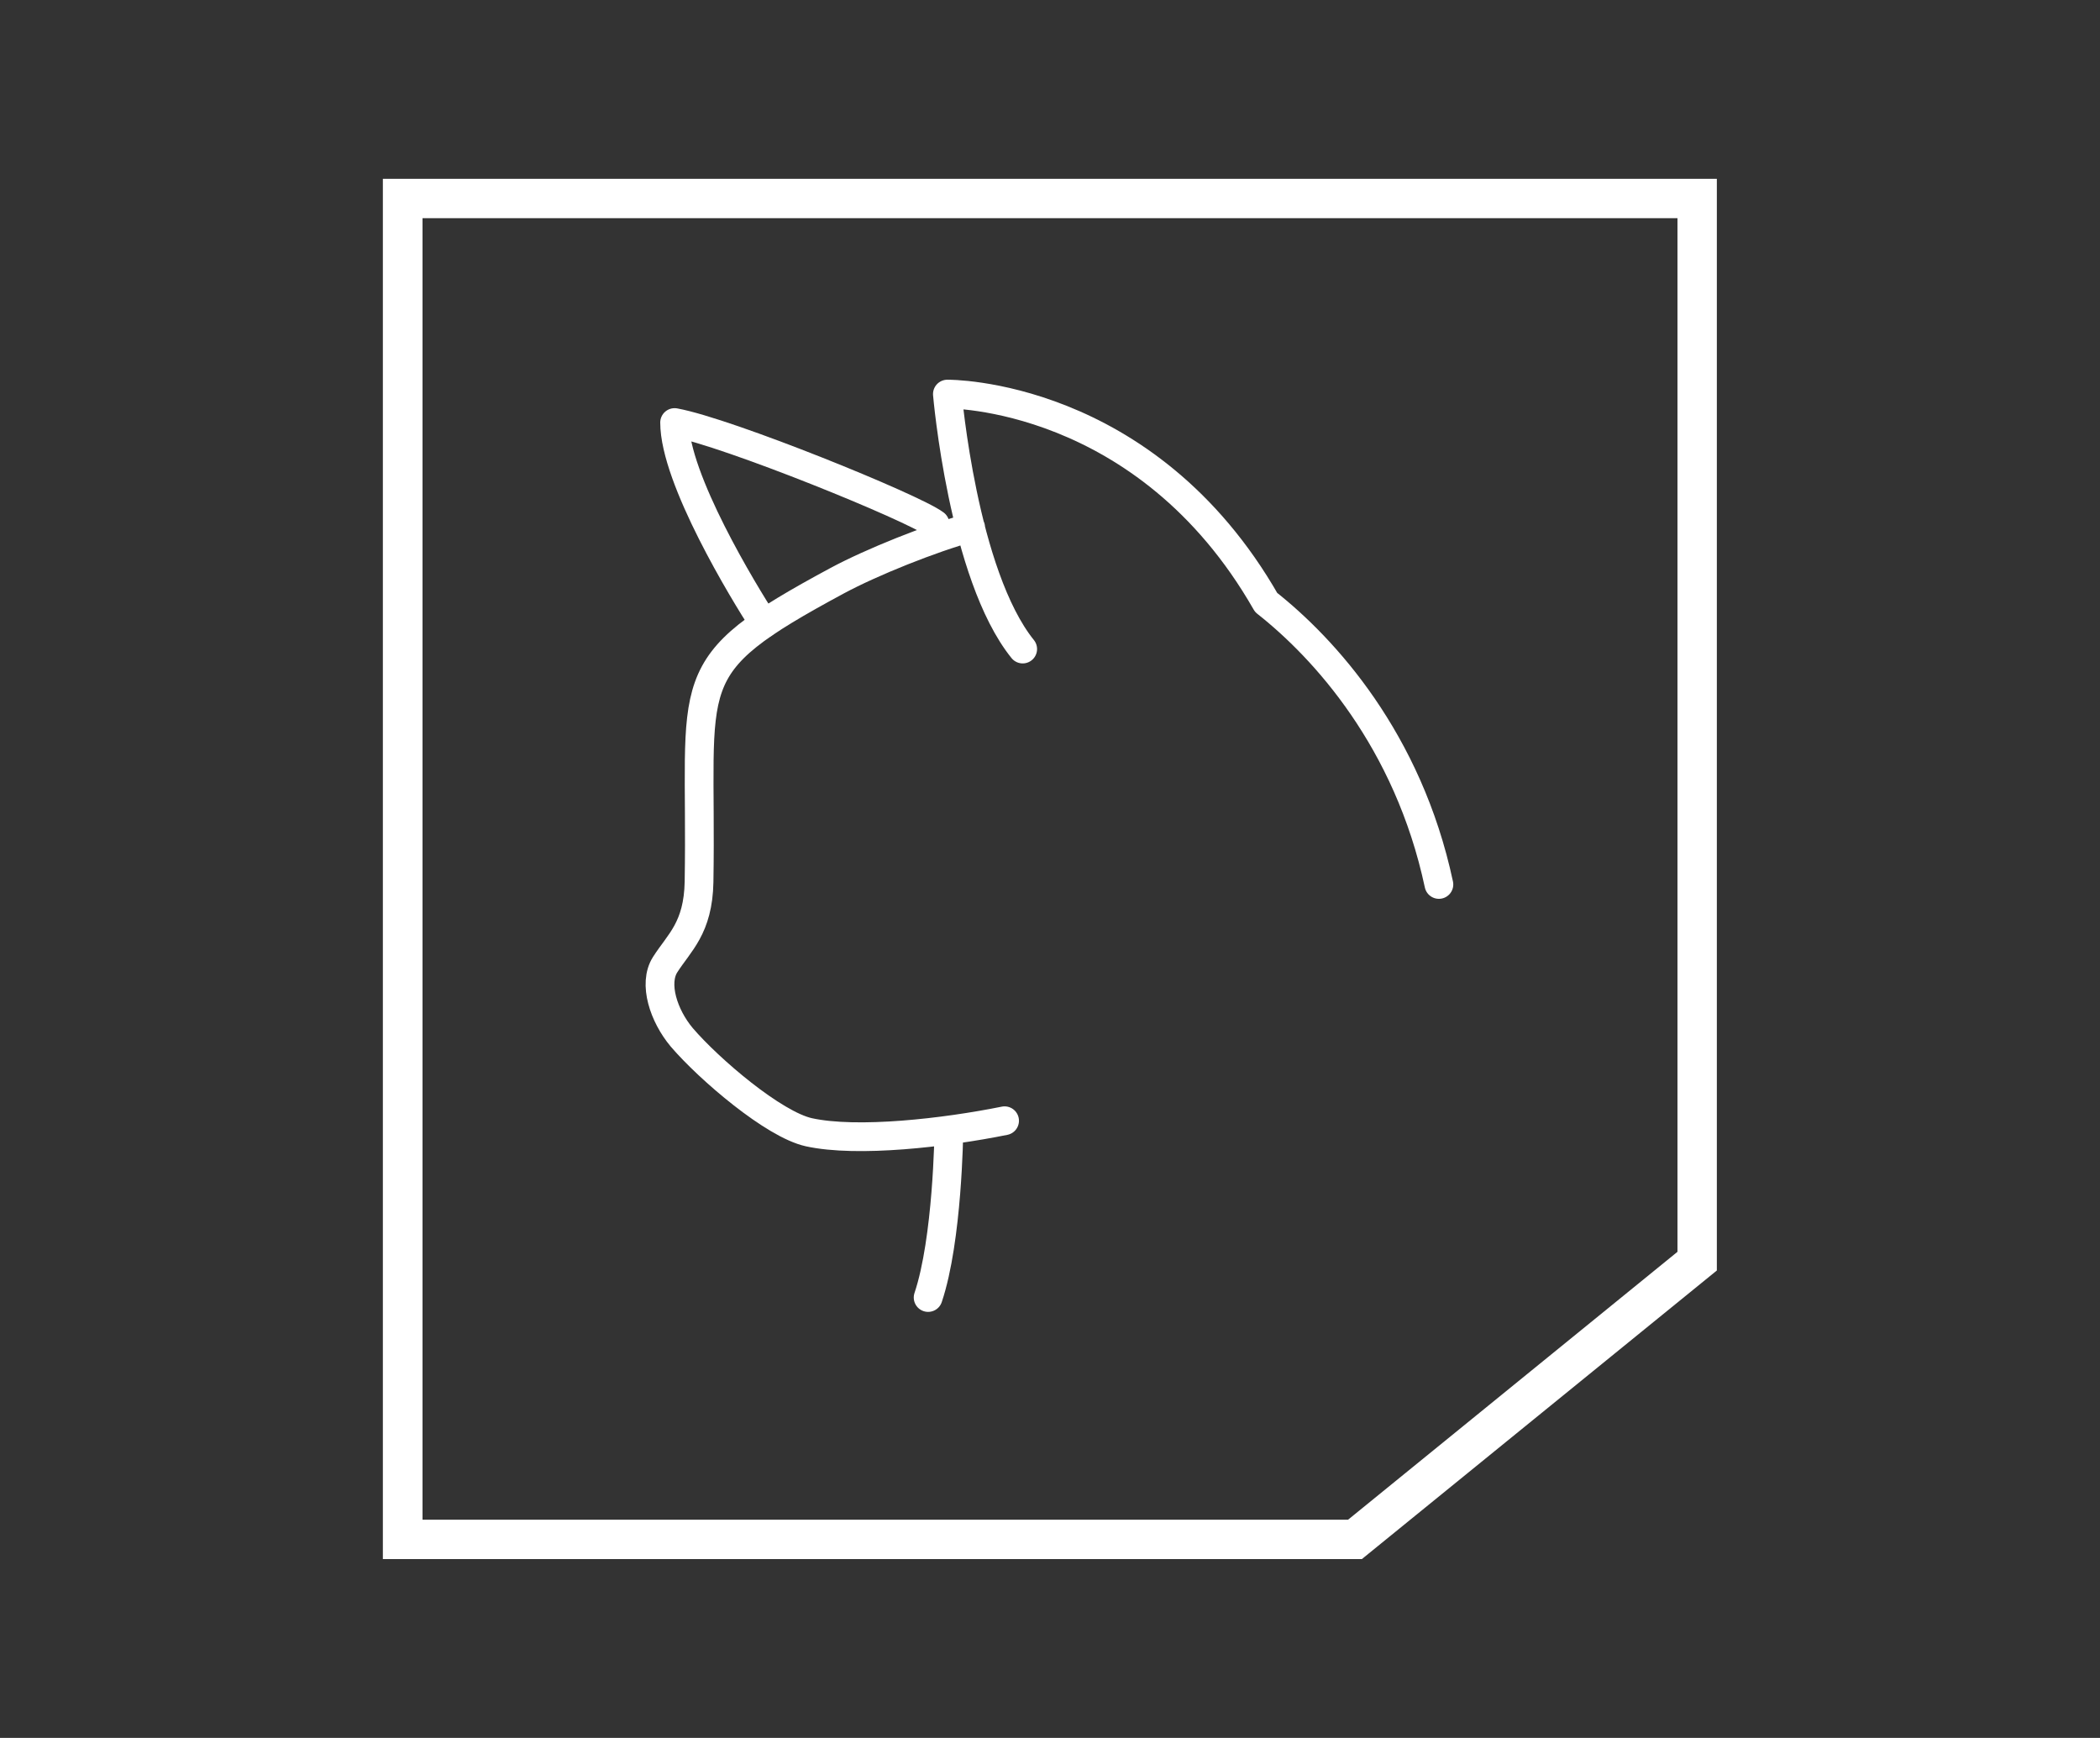 <?xml version="1.0" encoding="utf-8"?>
<!-- Generator: Adobe Illustrator 24.2.0, SVG Export Plug-In . SVG Version: 6.00 Build 0)  -->
<svg version="1.1" id="icons" xmlns="http://www.w3.org/2000/svg" xmlns:xlink="http://www.w3.org/1999/xlink" x="0px" y="0px"
	 viewBox="0 0 73.06 60.46" enable-background="new 0 0 73.06 60.46" xml:space="preserve">
<rect x="0" y="0" width="73.06" height="60.46" fill="#333333" stroke="none"/>
<g id="icon-gato">
	<g>
		<path fill="#FFFFFF" d="M47.38,54.24H13.32V6.22h46.41V44.2L47.38,54.24z M14.7,52.87h32.2l11.46-9.32V7.59H14.7V52.87z"/>
	</g>
	<g>
		<path fill="none" stroke="#FFFFFF" stroke-linecap="round" stroke-linejoin="round" stroke-miterlimit="10" d="M32.53,18.23
			c-0.76-0.57-7.21-3.19-9.06-3.53c0,1.95,2.4,5.9,3.11,6.99"/>
		<path fill="none" stroke="#FFFFFF" stroke-linecap="round" stroke-linejoin="round" stroke-miterlimit="10" d="M35.58,22.58
			c-2.08-2.58-2.62-8.87-2.62-8.87s6.9-0.08,11.09,7.25c2.02,1.59,4.94,4.79,6.01,9.81 M33.77,18.35c-1.38,0.38-3.45,1.21-4.64,1.85
			c-5.66,3.05-4.69,3.31-4.81,10.48c-0.03,1.61-0.69,2.11-1.18,2.88c-0.42,0.66-0.05,1.78,0.58,2.53c0.96,1.12,3.2,3.03,4.42,3.3
			c1.69,0.37,4.73,0.02,6.81-0.4 M33.01,39.39c0,0-0.04,3.73-0.72,5.75"/>
	</g>
</g>
</svg>

